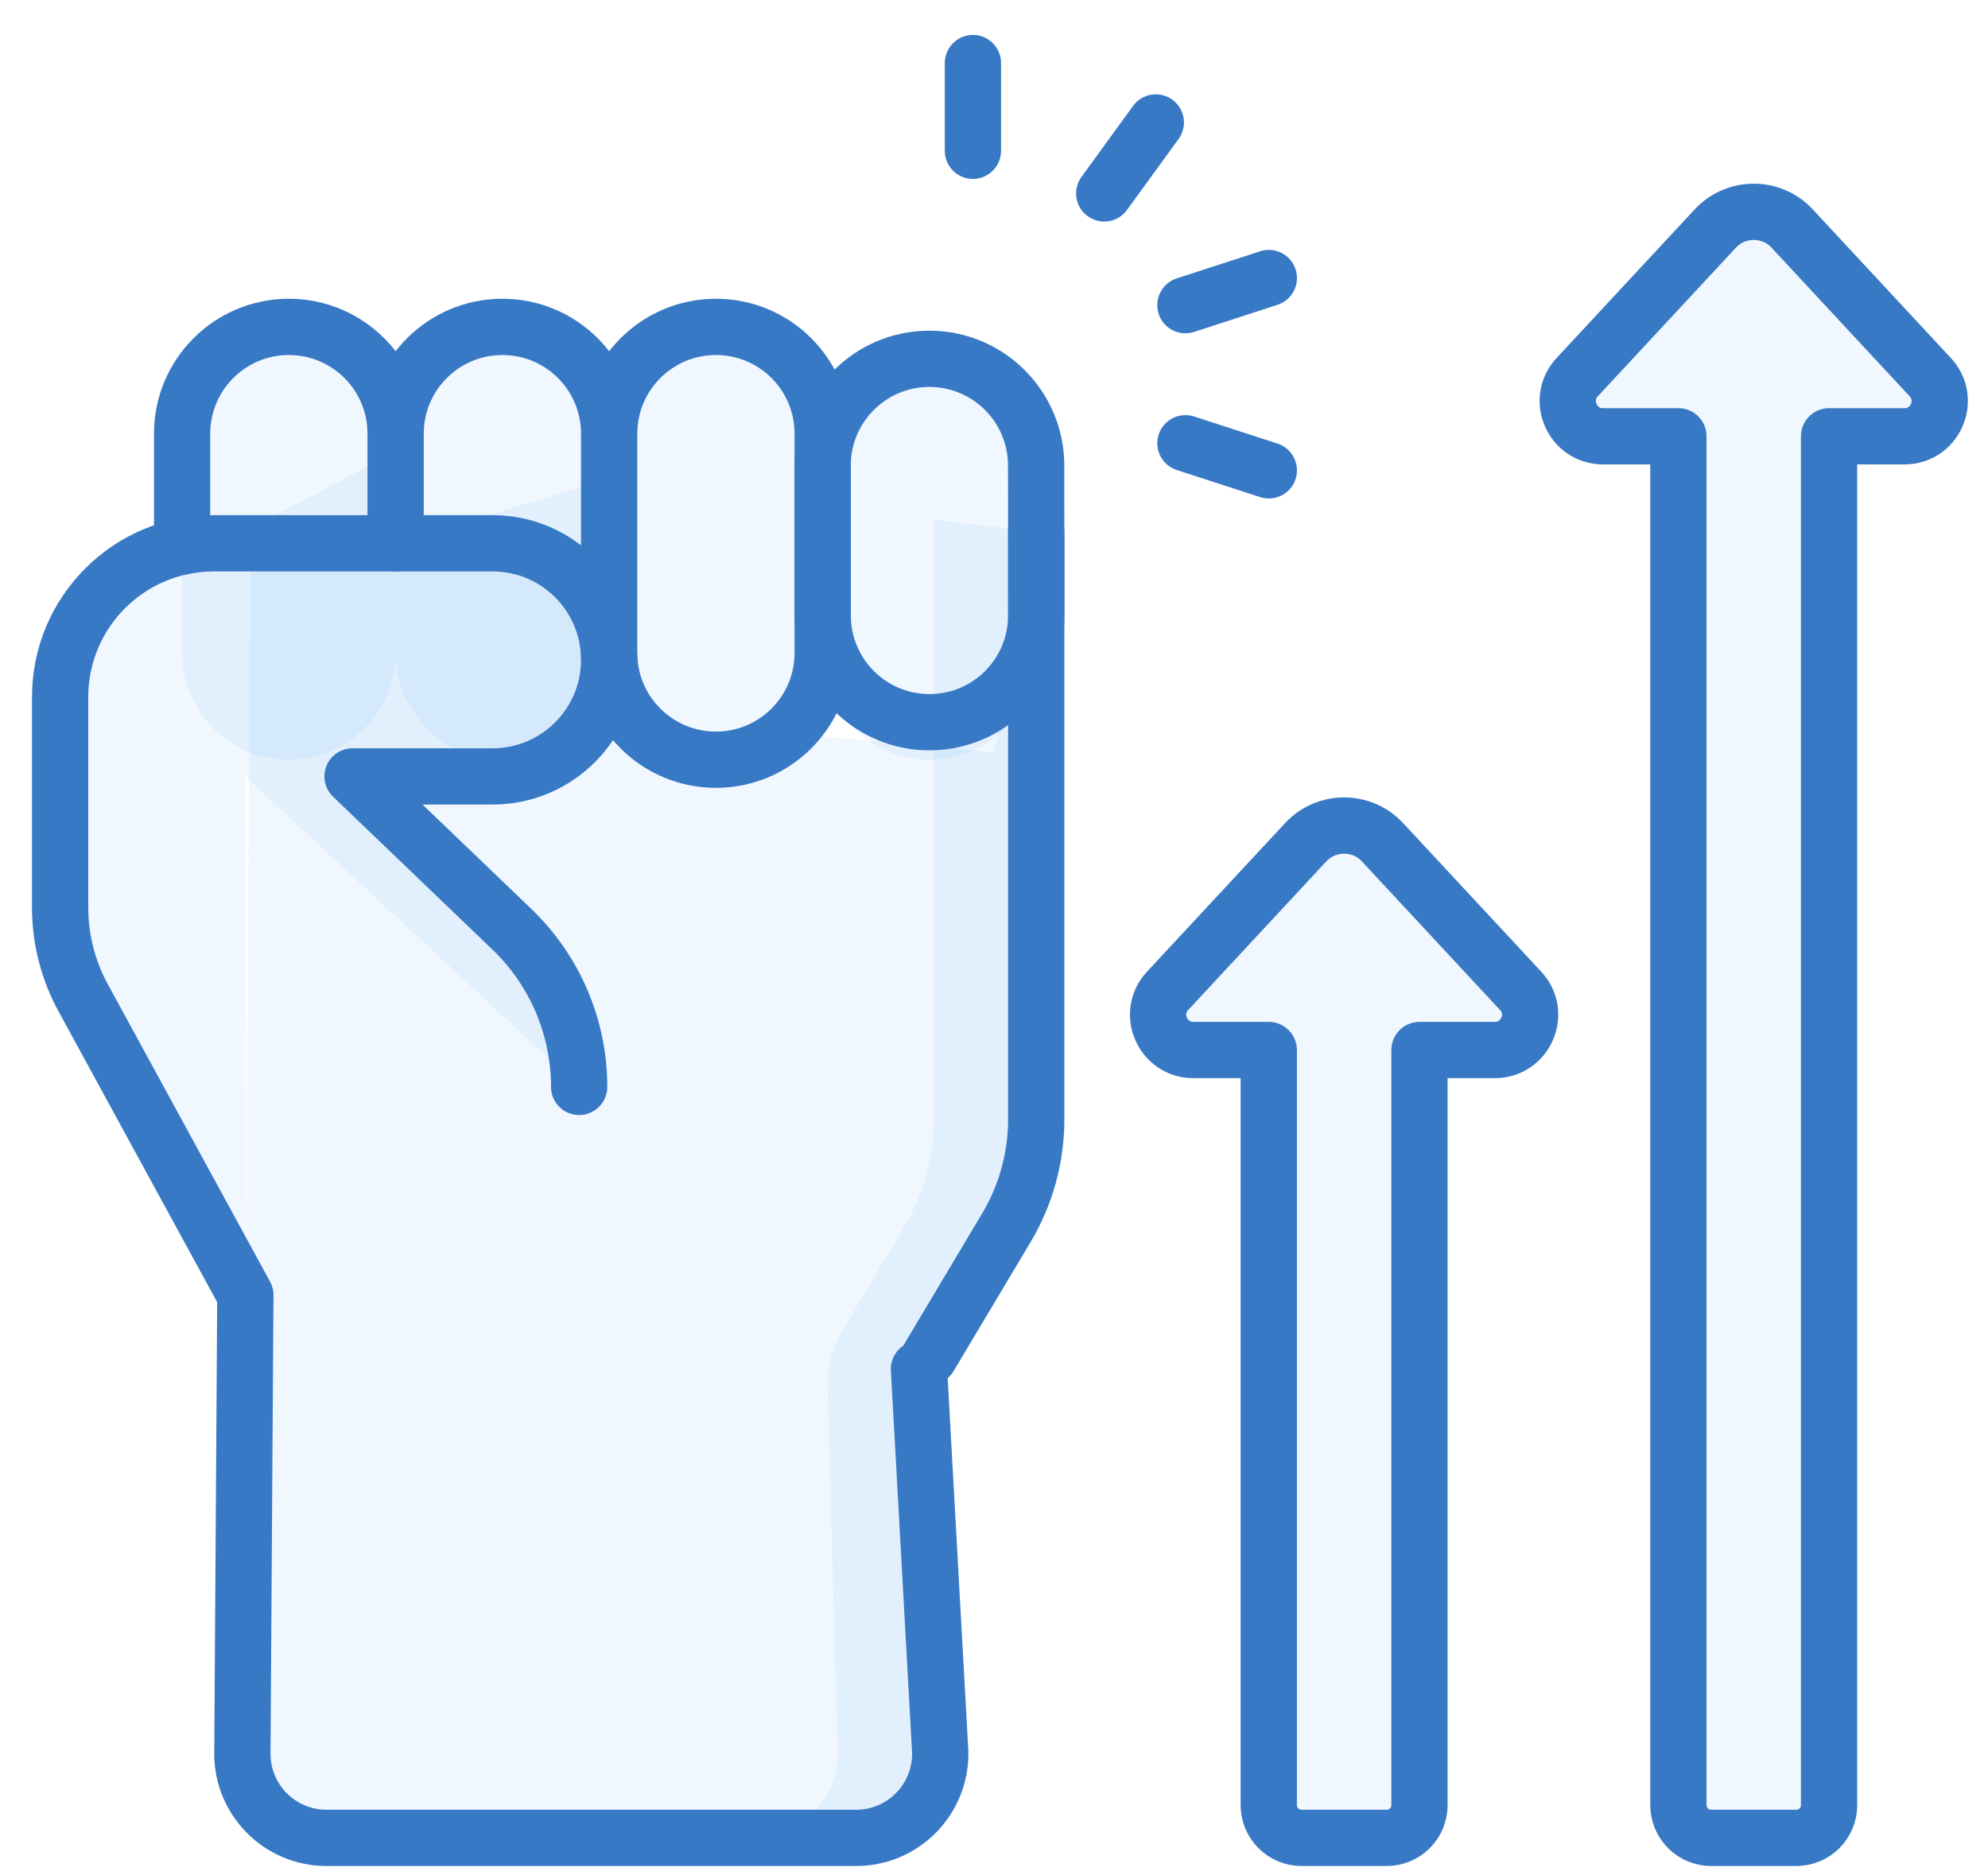 <svg xmlns="http://www.w3.org/2000/svg" fill="none" viewBox="0 0 53 50" height="50" width="53">
<path fill-opacity="0.08" fill="#4897F4" d="M27.626 14.193V29.846C27.626 30.862 27.351 31.86 26.83 32.733L24.779 36.171L25.066 46.701C25.098 47.961 24.085 49 22.824 49H8.704C7.46 49 6.453 47.987 6.462 46.742L6.645 20.052L6.682 14.484L6.462 14.193L10.547 12.046V14.484L16.241 12.762L16 16.5L18 20.052L20.5 19.5L26.5 20.052L27.624 14.193L27.626 14.193Z"></path>
<path fill-opacity="0.08" fill="#4897F4" d="M27.626 14.193V29.845C27.626 30.864 27.35 31.86 26.83 32.733L24.779 36.17L25.066 46.701C25.098 47.961 24.085 49 22.824 49H20.09C21.351 49 22.363 47.961 22.332 46.701L22.066 36.953C22.052 36.442 22.184 35.937 22.446 35.497L24.095 32.733C24.616 31.86 24.892 30.864 24.892 29.845V13.849L27.624 14.193H27.626Z"></path>
<path fill-opacity="0.08" fill="#4897F4" d="M7.701 20.255C6.129 20.255 4.855 18.981 4.855 17.409V11.562C4.855 9.99 6.129 8.716 7.701 8.716C9.273 8.716 10.548 9.99 10.548 11.562V17.409C10.548 18.981 9.273 20.255 7.701 20.255ZM13.394 20.255C11.822 20.255 10.548 18.981 10.548 17.409V11.562C10.548 9.99 11.822 8.716 13.394 8.716C14.966 8.716 16.24 9.99 16.24 11.562V17.409C16.24 18.981 14.966 20.255 13.394 20.255ZM19.087 20.255C17.515 20.255 16.24 18.981 16.24 17.409V11.562C16.24 9.99 17.515 8.716 19.087 8.716C20.659 8.716 21.933 9.99 21.933 11.562V17.409C21.933 18.981 20.659 20.255 19.087 20.255Z"></path>
<path fill-opacity="0.08" fill="#4897F4" d="M24.78 20.255C23.207 20.255 21.933 18.98 21.933 17.408L21.931 12.413C21.931 10.841 23.205 9.566 24.777 9.566C26.349 9.566 27.624 10.841 27.624 12.413L27.626 17.408C27.626 18.98 26.352 20.255 24.78 20.255Z"></path>
<path fill-opacity="0.08" fill="#4897F4" d="M6.541 34.529L2.252 26.666C1.827 25.913 1.603 25.064 1.603 24.199V18.583C1.603 16.32 3.438 14.485 5.701 14.485H13.133C14.849 14.485 16.24 15.877 16.24 17.593C16.24 19.309 14.849 20.7 13.133 20.7H9.399L13.646 24.774C14.213 25.318 14.664 25.97 14.973 26.693C15.281 27.415 15.44 28.192 15.44 28.978L6.541 20.7V37.45V34.529Z"></path>
<path fill-opacity="0.08" fill="#4897F4" d="M51.46 10.054L47.78 6.094C47.226 5.498 46.283 5.498 45.729 6.094L42.049 10.054C41.491 10.655 41.917 11.632 42.737 11.632H44.746V48.126C44.746 48.357 44.838 48.58 45.002 48.744C45.166 48.907 45.388 49 45.62 49H47.889C48.121 49 48.343 48.907 48.507 48.744C48.671 48.58 48.763 48.357 48.763 48.126V11.632H50.773C51.593 11.632 52.019 10.655 51.46 10.054ZM40.54 26.417L36.859 22.457C36.306 21.861 35.362 21.861 34.808 22.457L31.128 26.417C30.57 27.017 30.996 27.995 31.816 27.995H33.825V48.126C33.825 48.357 33.917 48.58 34.081 48.744C34.245 48.907 34.467 49 34.699 49H36.969C37.2 49 37.423 48.907 37.587 48.744C37.751 48.58 37.843 48.357 37.843 48.126V27.995H39.852C40.672 27.995 41.098 27.017 40.54 26.417Z"></path>
<path stroke-linejoin="round" stroke-linecap="round" stroke-miterlimit="10" stroke-width="1.5" stroke="#3879C5" d="M4.855 14.573V11.562C4.855 9.99 6.129 8.715 7.701 8.715C8.488 8.715 9.198 9.034 9.714 9.549C10.229 10.064 10.547 10.775 10.547 11.562M10.547 11.562V14.486M10.547 11.562C10.547 9.99 11.822 8.715 13.394 8.715C14.18 8.715 14.891 9.034 15.406 9.549C15.921 10.064 16.24 10.775 16.24 11.562V17.409C16.24 17.434 16.24 17.459 16.238 17.484M19.087 20.255C17.515 20.255 16.24 18.98 16.24 17.409V11.562C16.24 9.99 17.515 8.715 19.087 8.715C20.659 8.715 21.933 9.99 21.933 11.562V17.409C21.933 18.98 20.659 20.255 19.087 20.255Z"></path>
<path stroke-linejoin="round" stroke-linecap="round" stroke-miterlimit="10" stroke-width="1.5" stroke="#3879C5" d="M24.5 36.5L25.066 46.701C25.098 47.96 24.085 49 22.824 49H8.704C7.46 49 6.454 47.987 6.462 46.742L6.541 34.529L2.252 26.666C1.827 25.913 1.603 25.064 1.603 24.199V18.583C1.603 16.32 3.438 14.485 5.701 14.485H13.133C14.849 14.485 16.24 15.876 16.24 17.593C16.24 19.309 14.849 20.7 13.133 20.7H9.399L13.646 24.774C14.213 25.318 14.664 25.97 14.973 26.693C15.281 27.415 15.44 28.192 15.44 28.978M24.78 19.255C23.207 19.255 21.933 17.98 21.933 16.408L21.931 12.413C21.931 10.841 23.205 9.566 24.777 9.566C26.349 9.566 27.624 10.841 27.624 12.413L27.626 16.408C27.626 17.98 26.352 19.255 24.78 19.255Z"></path>
<path stroke-linejoin="round" stroke-linecap="round" stroke-miterlimit="10" stroke-width="1.5" stroke="#3879C5" d="M27.624 14.193H27.626V29.845C27.626 30.863 27.35 31.86 26.83 32.733L24.779 36.17M33.827 12.54L31.603 11.817M33.827 7.413L31.603 8.136M30.814 3.265L29.439 5.157M25.938 1.681V4.02M48.763 16.734V11.632H50.773C51.593 11.632 52.019 10.655 51.46 10.054L47.78 6.094C47.226 5.498 46.283 5.498 45.729 6.094L42.049 10.054C41.491 10.655 41.917 11.632 42.737 11.632H44.746V48.126C44.746 48.358 44.838 48.58 45.002 48.744C45.166 48.908 45.388 49 45.62 49H47.889C48.121 49 48.344 48.908 48.508 48.744C48.671 48.58 48.763 48.358 48.763 48.126L48.763 16.734ZM40.54 26.417L36.859 22.457C36.306 21.861 35.362 21.861 34.808 22.457L31.128 26.417C30.57 27.017 30.996 27.995 31.816 27.995H33.825V48.126C33.825 48.358 33.917 48.58 34.081 48.744C34.245 48.908 34.467 49 34.699 49H36.969C37.2 49 37.423 48.908 37.587 48.744C37.751 48.58 37.843 48.358 37.843 48.126V27.995H39.852C40.672 27.995 41.098 27.017 40.54 26.417Z"></path>
</svg>
